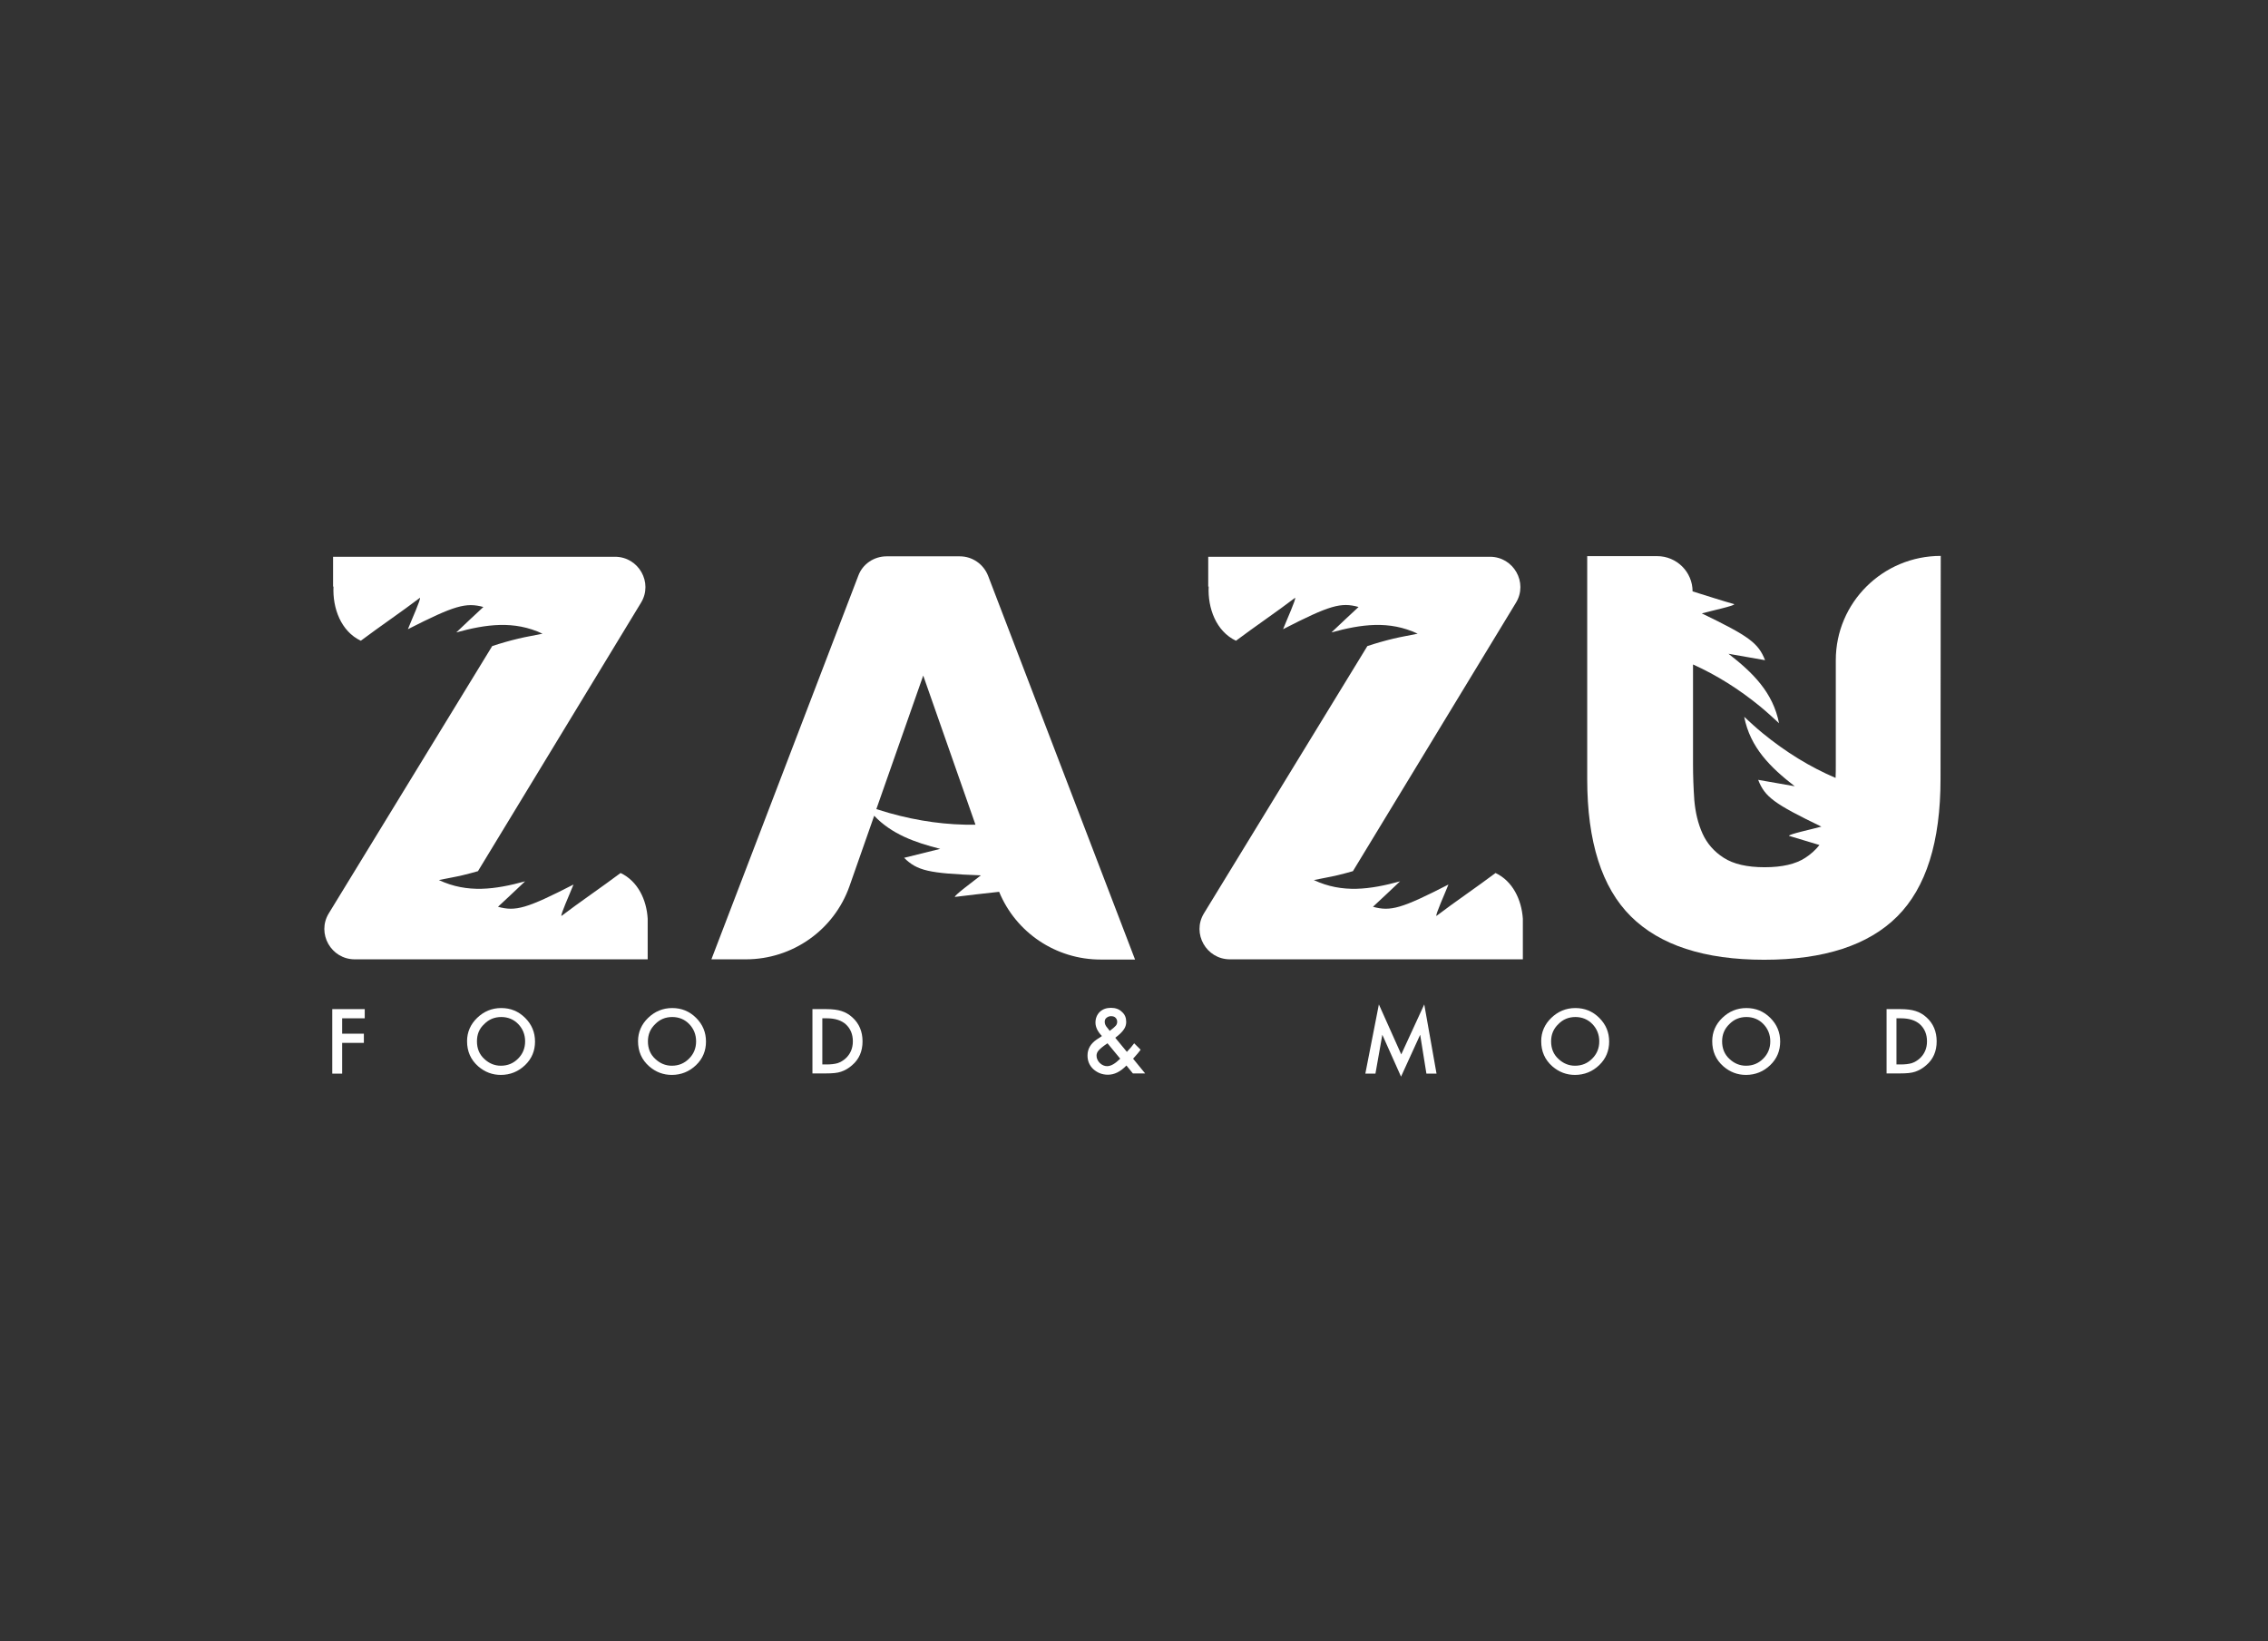 <svg width="181" height="131" viewBox="0 0 181 131" fill="none" xmlns="http://www.w3.org/2000/svg">
<rect x="0" y="0" width="181" height="131" fill="#333333" stroke="none"/>
<path d="M76.597 44.402H70.761C69.749 44.402 68.839 45.016 68.496 45.954L56.774 76.566H59.52C63.245 76.566 66.557 74.229 67.792 70.733L69.766 65.106C71.156 66.572 73.01 67.237 75.035 67.749C74.074 67.987 73.096 68.226 72.152 68.465C73.198 69.488 74.091 69.71 78.278 69.863C77.609 70.392 76.168 71.449 76.202 71.586C77.266 71.449 78.519 71.313 79.737 71.177C81.076 74.434 84.268 76.583 87.838 76.583H90.584L78.862 45.971C78.502 45.033 77.609 44.402 76.597 44.402ZM70.95 64.884C70.607 64.781 70.281 64.679 69.938 64.577L73.679 53.918L77.849 65.822C75.601 65.856 73.302 65.549 70.95 64.884Z" fill="white"/>
<path d="M49.526 69.676C48.05 70.785 46.214 72.03 44.807 73.104C44.721 73.002 45.459 71.382 45.768 70.597C42.044 72.507 41.151 72.763 39.744 72.371C40.465 71.706 41.186 71.023 41.906 70.341C39.538 70.989 37.307 71.313 35.025 70.239C35.66 70.103 36.312 70 36.947 69.847C37.358 69.744 37.77 69.642 38.165 69.523H38.148L51.157 48.103C52.135 46.5 50.968 44.437 49.08 44.437H26.581V46.824C26.598 46.824 26.598 46.807 26.615 46.807C26.529 48.547 27.216 50.389 28.795 51.139C30.271 50.03 32.107 48.785 33.514 47.711C33.6 47.813 32.862 49.434 32.553 50.218C36.277 48.325 37.17 48.069 38.577 48.444C37.856 49.109 37.135 49.792 36.415 50.474C38.783 49.826 41.014 49.502 43.297 50.576C42.662 50.712 42.009 50.815 41.374 50.968C40.654 51.139 39.95 51.343 39.281 51.565L26.238 72.899C25.259 74.502 26.426 76.566 28.314 76.566H51.689V73.326C51.603 71.808 50.899 70.324 49.526 69.676Z" fill="white"/>
<path d="M119.353 69.676C117.877 70.785 116.041 72.03 114.633 73.104C114.548 73.002 115.286 71.382 115.594 70.597C111.87 72.507 110.978 72.763 109.571 72.371C110.291 71.706 111.012 71.023 111.733 70.341C109.365 70.989 107.134 71.313 104.851 70.239C105.486 70.103 106.138 70 106.773 69.847C107.185 69.744 107.597 69.642 107.992 69.523H107.975L120.983 48.103C121.962 46.5 120.795 44.437 118.907 44.437H96.424V46.824C96.442 46.824 96.442 46.807 96.459 46.807C96.373 48.547 97.059 50.389 98.638 51.139C100.114 50.03 101.951 48.785 103.358 47.711C103.444 47.813 102.706 49.434 102.397 50.218C106.121 48.308 107.013 48.052 108.421 48.444C107.7 49.109 106.979 49.792 106.258 50.474C108.627 49.826 110.858 49.502 113.14 50.576C112.505 50.712 111.853 50.815 111.218 50.968C110.497 51.139 109.794 51.343 109.124 51.565L96.081 72.899C95.103 74.502 96.27 76.566 98.158 76.566H121.533V73.326C121.43 71.808 120.726 70.324 119.353 69.676Z" fill="white"/>
<path d="M154.883 44.368C150.267 44.368 146.508 48.086 146.508 52.691V61.013C146.508 61.371 146.508 61.729 146.491 62.087C144.449 61.217 142.51 60.024 140.656 58.506C140.158 58.097 139.678 57.653 139.197 57.21C139.678 59.666 141.291 61.252 143.23 62.752C142.252 62.582 141.274 62.411 140.313 62.241C140.845 63.605 141.583 64.151 145.358 65.975C144.535 66.197 142.784 66.572 142.767 66.709C143.522 66.93 144.346 67.186 145.204 67.442C144.895 67.834 144.517 68.175 144.071 68.465C143.316 68.96 142.235 69.216 140.828 69.216C139.42 69.216 138.339 68.96 137.567 68.465C136.795 67.971 136.228 67.323 135.868 66.521C135.507 65.72 135.301 64.833 135.216 63.861C135.147 62.872 135.113 61.917 135.113 60.979V53.032C137 53.884 138.803 55.01 140.519 56.425C141.016 56.835 141.497 57.278 141.977 57.721C141.497 55.266 139.884 53.68 137.944 52.179C138.923 52.349 139.901 52.52 140.862 52.691C140.33 51.326 139.592 50.781 135.816 48.956C136.64 48.734 138.391 48.359 138.408 48.222C137.395 47.933 136.228 47.557 135.078 47.199C135.078 45.647 133.808 44.386 132.247 44.386H126.669V62.172C126.669 67.186 127.836 70.836 130.153 73.138C132.47 75.44 136.022 76.6 140.793 76.6C145.564 76.6 149.117 75.44 151.417 73.138C153.716 70.836 154.866 67.186 154.866 62.172L154.883 44.368Z" fill="white"/>
<path d="M29.108 81.273H27.306V82.501H29.039V83.234H27.306V85.689H26.517V80.539H29.108V81.273Z" fill="white"/>
<path d="M37.274 83.097C37.274 82.381 37.549 81.75 38.081 81.238C38.613 80.727 39.248 80.454 40.003 80.454C40.741 80.454 41.376 80.709 41.908 81.238C42.44 81.767 42.698 82.398 42.698 83.131C42.698 83.864 42.44 84.495 41.908 85.007C41.376 85.519 40.724 85.791 39.969 85.791C39.3 85.791 38.699 85.57 38.167 85.109C37.566 84.581 37.274 83.915 37.274 83.097ZM38.064 83.114C38.064 83.677 38.253 84.154 38.647 84.512C39.025 84.871 39.471 85.058 39.969 85.058C40.518 85.058 40.964 84.871 41.342 84.495C41.719 84.12 41.908 83.66 41.908 83.114C41.908 82.568 41.719 82.108 41.359 81.733C40.999 81.358 40.535 81.17 40.003 81.17C39.471 81.17 39.008 81.358 38.647 81.733C38.236 82.108 38.064 82.568 38.064 83.114Z" fill="white"/>
<path d="M50.919 83.097C50.919 82.381 51.194 81.75 51.726 81.238C52.258 80.727 52.893 80.454 53.648 80.454C54.386 80.454 55.021 80.709 55.553 81.238C56.085 81.767 56.342 82.398 56.342 83.131C56.342 83.864 56.085 84.495 55.553 85.007C55.021 85.519 54.368 85.791 53.613 85.791C52.944 85.791 52.343 85.57 51.811 85.109C51.211 84.581 50.919 83.915 50.919 83.097ZM51.708 83.114C51.708 83.677 51.897 84.154 52.292 84.512C52.669 84.871 53.116 85.058 53.613 85.058C54.163 85.058 54.609 84.871 54.986 84.495C55.364 84.12 55.553 83.66 55.553 83.114C55.553 82.568 55.364 82.108 55.004 81.733C54.643 81.358 54.18 81.17 53.648 81.17C53.116 81.17 52.652 81.358 52.292 81.733C51.897 82.108 51.708 82.568 51.708 83.114Z" fill="white"/>
<path d="M64.837 85.689V80.539H65.918C66.433 80.539 66.845 80.591 67.154 80.693C67.48 80.795 67.772 80.966 68.029 81.204C68.561 81.682 68.836 82.33 68.836 83.114C68.836 83.899 68.561 84.547 67.995 85.024C67.72 85.263 67.428 85.434 67.12 85.536C66.828 85.638 66.433 85.672 65.901 85.672H64.837V85.689ZM65.609 84.956H65.97C66.313 84.956 66.605 84.922 66.845 84.854C67.085 84.769 67.291 84.649 67.48 84.479C67.857 84.138 68.063 83.677 68.063 83.114C68.063 82.552 67.875 82.091 67.497 81.75C67.154 81.443 66.656 81.273 65.987 81.273H65.626V84.956H65.609Z" fill="white"/>
<path d="M89.004 82.825L89.931 83.95L89.965 83.916C90.068 83.814 90.154 83.694 90.257 83.592C90.343 83.49 90.428 83.387 90.514 83.268L91.029 83.779C90.96 83.865 90.892 83.967 90.789 84.087C90.686 84.206 90.566 84.342 90.428 84.496L91.389 85.672H90.411L89.896 85.041C89.416 85.536 88.935 85.775 88.42 85.775C87.957 85.775 87.579 85.621 87.253 85.331C86.945 85.041 86.79 84.683 86.79 84.24C86.79 83.728 87.03 83.302 87.528 82.961L87.871 82.739C87.871 82.739 87.888 82.739 87.888 82.722C87.906 82.705 87.923 82.705 87.94 82.688C87.597 82.33 87.425 81.972 87.425 81.614C87.425 81.273 87.545 80.983 87.768 80.761C88.008 80.539 88.3 80.437 88.661 80.437C89.021 80.437 89.313 80.539 89.536 80.761C89.776 80.966 89.879 81.239 89.879 81.563C89.879 81.784 89.811 81.989 89.69 82.159C89.553 82.364 89.33 82.586 89.004 82.825ZM88.386 83.268L88.335 83.302C88.008 83.524 87.803 83.694 87.683 83.831C87.562 83.967 87.511 84.104 87.511 84.257C87.511 84.462 87.597 84.666 87.768 84.837C87.94 85.007 88.146 85.093 88.352 85.093C88.661 85.093 89.004 84.888 89.399 84.496L88.386 83.268ZM88.558 82.279L88.626 82.228C88.729 82.142 88.832 82.074 88.901 82.006C88.97 81.938 89.021 81.887 89.055 81.853C89.124 81.767 89.158 81.665 89.158 81.546C89.158 81.409 89.107 81.307 89.021 81.222C88.935 81.136 88.815 81.102 88.661 81.102C88.523 81.102 88.403 81.153 88.3 81.239C88.197 81.324 88.163 81.426 88.163 81.563C88.163 81.716 88.232 81.87 88.352 82.006L88.541 82.245C88.523 82.245 88.523 82.262 88.558 82.279Z" fill="white"/>
<path d="M108.962 85.689L110.043 80.164L111.828 84.154L113.664 80.164L114.643 85.689H113.836L113.338 82.585L111.811 85.928L110.318 82.585L109.769 85.689H108.962Z" fill="white"/>
<path d="M122.997 83.097C122.997 82.381 123.272 81.75 123.804 81.238C124.336 80.727 124.971 80.454 125.726 80.454C126.464 80.454 127.099 80.709 127.631 81.238C128.163 81.767 128.42 82.398 128.42 83.131C128.42 83.864 128.163 84.495 127.631 85.007C127.099 85.519 126.447 85.791 125.692 85.791C125.022 85.791 124.422 85.57 123.889 85.109C123.289 84.581 122.997 83.915 122.997 83.097ZM123.787 83.114C123.787 83.677 123.975 84.154 124.37 84.512C124.748 84.871 125.194 85.058 125.692 85.058C126.241 85.058 126.687 84.871 127.064 84.495C127.442 84.12 127.631 83.66 127.631 83.114C127.631 82.568 127.442 82.108 127.082 81.733C126.721 81.358 126.258 81.17 125.726 81.17C125.194 81.17 124.73 81.358 124.37 81.733C123.975 82.108 123.787 82.568 123.787 83.114Z" fill="white"/>
<path d="M136.646 83.097C136.646 82.381 136.92 81.75 137.452 81.238C137.984 80.727 138.619 80.454 139.374 80.454C140.112 80.454 140.747 80.709 141.279 81.238C141.811 81.767 142.069 82.398 142.069 83.131C142.069 83.864 141.811 84.495 141.279 85.007C140.747 85.519 140.095 85.791 139.34 85.791C138.671 85.791 138.07 85.57 137.538 85.109C136.937 84.581 136.646 83.915 136.646 83.097ZM137.435 83.114C137.435 83.677 137.624 84.154 138.018 84.512C138.396 84.871 138.842 85.058 139.34 85.058C139.889 85.058 140.335 84.871 140.713 84.495C141.09 84.12 141.279 83.66 141.279 83.114C141.279 82.568 141.09 82.108 140.73 81.733C140.37 81.358 139.906 81.17 139.374 81.17C138.842 81.17 138.379 81.358 138.018 81.733C137.624 82.108 137.435 82.568 137.435 83.114Z" fill="white"/>
<path d="M150.56 85.689V80.539H151.641C152.156 80.539 152.568 80.591 152.876 80.693C153.203 80.795 153.494 80.966 153.752 81.204C154.284 81.682 154.558 82.33 154.558 83.114C154.558 83.899 154.284 84.547 153.717 85.024C153.443 85.263 153.151 85.434 152.842 85.536C152.55 85.638 152.156 85.672 151.624 85.672H150.56V85.689ZM151.332 84.956H151.692C152.036 84.956 152.327 84.922 152.568 84.854C152.808 84.769 153.014 84.649 153.203 84.479C153.58 84.138 153.786 83.677 153.786 83.114C153.786 82.552 153.597 82.091 153.22 81.75C152.876 81.443 152.379 81.273 151.709 81.273H151.349V84.956H151.332Z" fill="white"/>
</svg>
